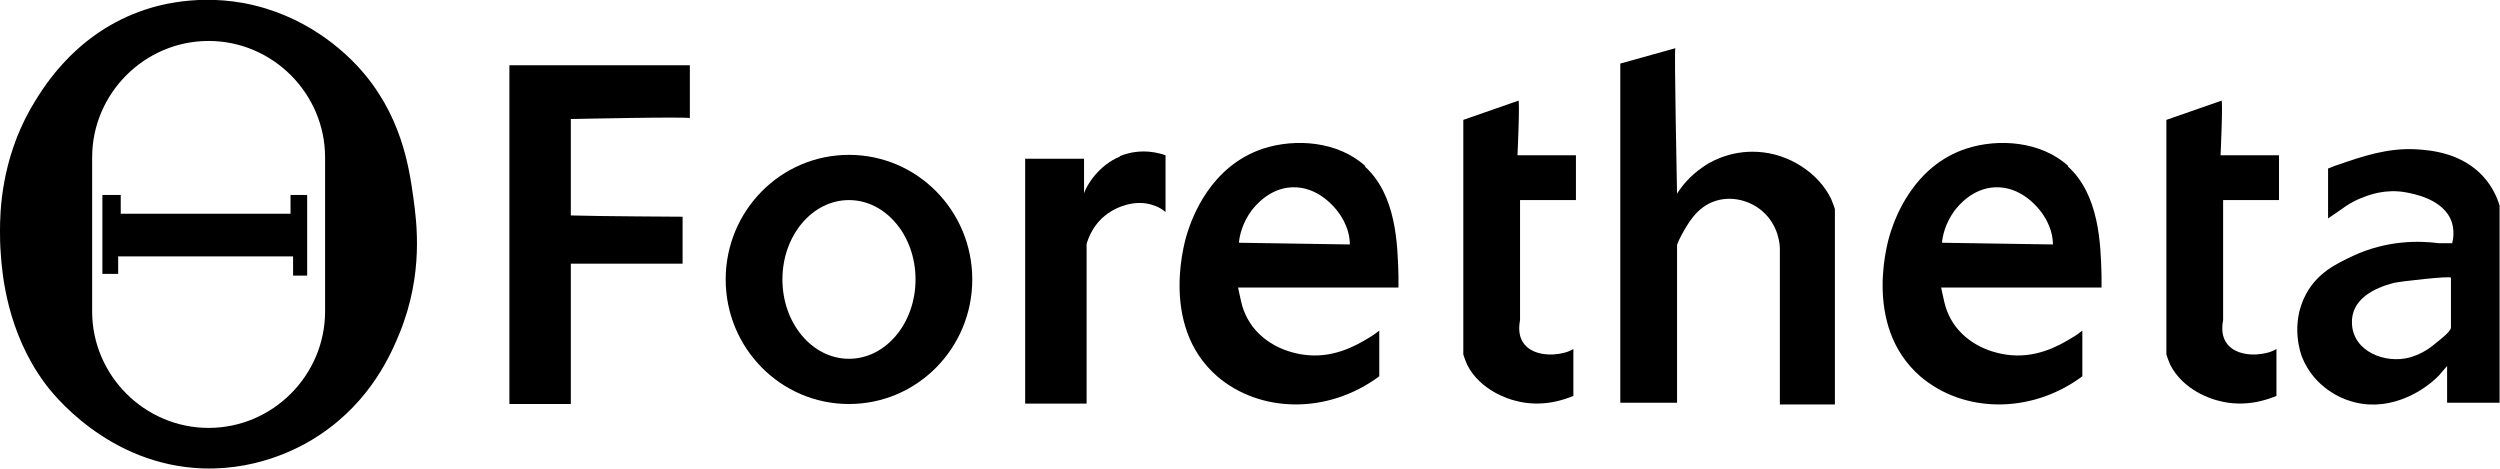 <?xml version="1.0" encoding="UTF-8"?>
<svg id="Layer_5" data-name="Layer 5" xmlns="http://www.w3.org/2000/svg" viewBox="0 0 58.6 10.99">
  <g>
    <path d="M11.94,9.47h1.44v-3.29h2.62v-1.1s-1.98-.01-2.62-.03V2.79s2.79-.06,2.79-.02V1.53h-4.23v7.93Z"/>
    <path d="M19.9,3.63c-1.6,0-2.89,1.31-2.89,2.92s1.29,2.92,2.89,2.92,2.89-1.31,2.89-2.92-1.29-2.92-2.89-2.92Zm0,4.78c-.86,0-1.56-.83-1.56-1.86s.7-1.86,1.56-1.86,1.56,.83,1.56,1.86-.7,1.86-1.56,1.86Z"/>
    <path d="M26.25,3.67c-.49,.2-.78,.67-.84,.86v-.81h-1.38v5.74h1.44v-3.74c.03-.11,.16-.52,.58-.77,.08-.05,.54-.31,1.01-.13,.12,.04,.2,.1,.26,.15v-1.33c-.11-.04-.56-.19-1.07,.02Z"/>
    <path d="M32,3.89c-.64-.58-1.63-.65-2.38-.41-1.26,.41-1.68,1.65-1.78,1.95-.04,.11-.7,2.18,.69,3.39,1,.86,2.59,.9,3.8,0v-1.07c-.06,.05-.16,.12-.28,.19-.27,.16-.82,.48-1.52,.37-.13-.02-.77-.12-1.18-.67-.16-.22-.23-.44-.26-.58l-.07-.32h3.76c0-.06,0-.16,0-.28-.02-.74-.05-1.89-.79-2.56Zm-2.96,1.81c.01-.15,.07-.46,.3-.77,.08-.1,.41-.52,.95-.54,.59-.02,.96,.44,1.03,.52,.3,.37,.32,.69,.32,.82l-2.6-.04Z"/>
    <path d="M35.59,2.36l-1.29,.45v5.5c.02,.06,.05,.15,.09,.24,.31,.61,.99,.81,1.12,.84,.65,.18,1.2-.04,1.37-.11v-1.1c-.05,.03-.13,.07-.22,.09-.3,.08-.78,.06-.97-.26-.11-.18-.08-.4-.06-.51v-2.81h1.31v-1.05h-1.37s.06-1.29,.02-1.29Z"/>
    <path d="M48.48,3.89c-.64-.58-1.63-.65-2.38-.41-1.26,.41-1.68,1.65-1.78,1.95-.04,.11-.7,2.18,.69,3.39,1,.86,2.59,.9,3.8,0v-1.07c-.06,.05-.16,.12-.28,.19-.27,.16-.82,.48-1.52,.37-.13-.02-.77-.12-1.18-.67-.16-.22-.23-.44-.26-.58l-.07-.32h3.76c0-.06,0-.16,0-.28-.02-.74-.05-1.89-.79-2.56Zm-2.96,1.81c.01-.15,.07-.46,.3-.77,.08-.1,.41-.52,.95-.54,.59-.02,.96,.44,1.03,.52,.3,.37,.32,.69,.32,.82l-2.6-.04Z"/>
    <path d="M52.07,2.36l-1.29,.45v5.5c.02,.06,.05,.15,.09,.24,.31,.61,.99,.81,1.12,.84,.65,.18,1.2-.04,1.37-.11v-1.1c-.05,.03-.13,.07-.22,.09-.3,.08-.78,.06-.97-.26-.11-.18-.08-.4-.06-.51v-2.81h1.31v-1.05h-1.37s.06-1.29,.02-1.29Z"/>
    <path d="M41.2,3.56c-.67-.04-1.16,.26-1.29,.36-.31,.21-.5,.46-.6,.62,0,0-.07-3.43-.04-3.41l-1.29,.36v7.95h1.33v-3.7c.02-.06,.06-.15,.11-.24,.14-.25,.35-.65,.79-.79,.37-.12,.8-.02,1.1,.24,.39,.34,.41,.8,.41,.88v3.65h1.29V4.9c-.02-.06-.05-.15-.09-.24-.29-.6-.98-1.06-1.72-1.1Z"/>
    <path d="M58.21,4.14c-.52-.57-1.26-.62-1.57-.64-.67-.04-1.28,.17-1.83,.36-.1,.03-.18,.07-.24,.09v1.17l.32-.22c.11-.08,.27-.19,.49-.27,.15-.06,.54-.21,1.02-.12,.15,.03,.89,.15,1.07,.7,.06,.19,.04,.37,.01,.49h-.32c-.46-.06-1.22-.07-2.01,.3-.38,.18-.83,.39-1.1,.9-.38,.71-.11,1.42-.09,1.47,.29,.73,.96,.98,1.1,1.02,.85,.29,1.68-.15,2.11-.59,.08-.09,.14-.17,.19-.22v.86h1.23V4.82c-.05-.17-.16-.44-.39-.69Zm-.76,3.54c0,.1-.33,.34-.4,.4-.17,.14-.36,.24-.57,.3-.56,.15-1.32-.13-1.35-.79-.03-.57,.51-.84,.99-.96,.11-.03,1.33-.17,1.33-.12v1.16Z"/>
  </g>
  <g>
    <path d="M9.69,4.64c-.1-.72-.28-1.98-1.31-3.09-.31-.33-1.21-1.21-2.68-1.48-1.23-.22-2.19,.11-2.45,.21C1.69,.86,.96,2.13,.71,2.56,.03,3.77,0,4.95,0,5.41c0,.12,0,.32,.02,.56,.03,.43,.14,1.81,1.03,3.01,.15,.21,1.47,1.93,3.72,2,1.36,.04,2.36-.54,2.73-.79,1.2-.8,1.67-1.9,1.87-2.39,.56-1.38,.4-2.58,.32-3.16Zm-2.07,2.66c0,1.5-1.23,2.73-2.73,2.73h0c-1.5,0-2.73-1.23-2.73-2.73V3.69c0-1.5,1.23-2.73,2.73-2.73h0c1.5,0,2.73,1.23,2.73,2.73v3.61Z"/>
    <polyline points="7.2 6.44 7.2 4.57 6.81 4.57 6.81 5.01 2.83 5.01 2.83 4.57 2.4 4.57 2.4 6.42 2.77 6.42 2.77 6.01 6.87 6.01 6.87 6.46 7.2 6.46"/>
  </g>
</svg>